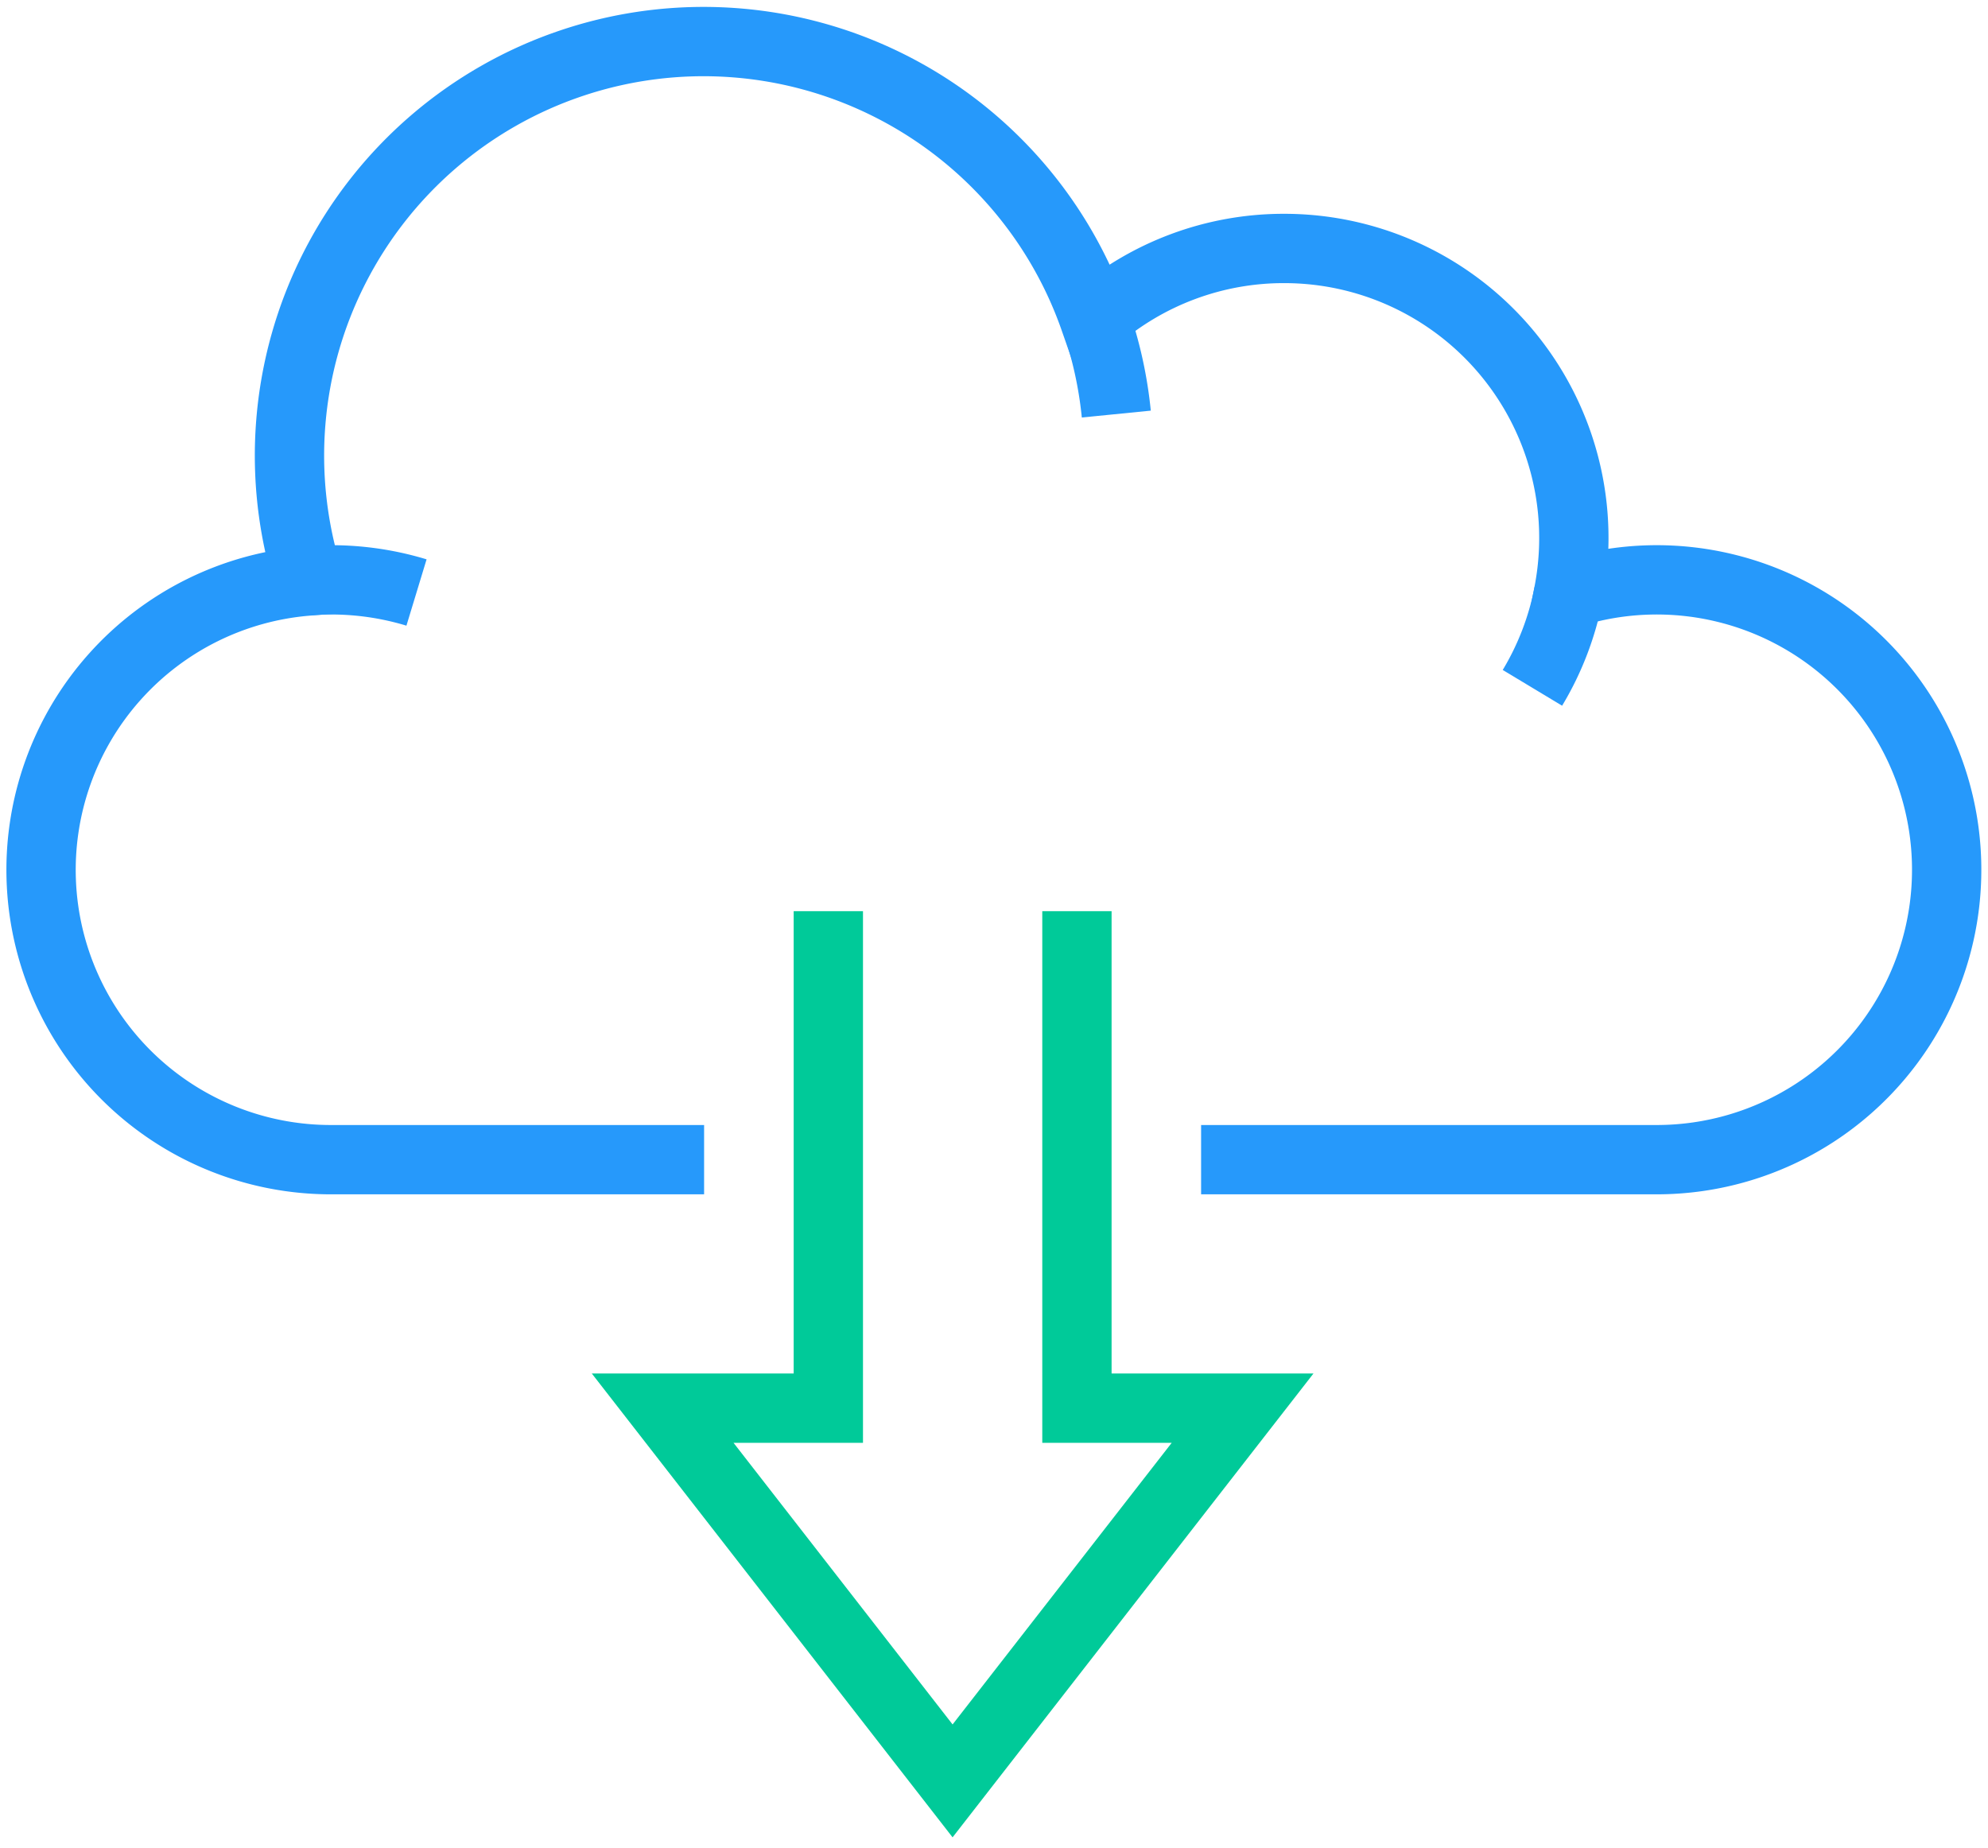 <?xml version="1.0" encoding="UTF-8"?> <svg xmlns="http://www.w3.org/2000/svg" xmlns:xlink="http://www.w3.org/1999/xlink" width="86.043" height="80" viewBox="0 0 86.043 80"><defs><clipPath id="clip-path"><rect id="Rectangle_821" data-name="Rectangle 821" width="86.043" height="80" fill="none" stroke="#2699fb" stroke-width="3"></rect></clipPath></defs><g id="Icon_download_multiple" transform="translate(0 0)"><g id="Group_308" data-name="Group 308" transform="translate(0 0)" clip-path="url(#clip-path)"><path id="Path_209" data-name="Path 209" d="M51.192,49.4H70.91a12.548,12.548,0,1,0-3.818-24.5A12.532,12.532,0,0,0,54.777,9.961a12.487,12.487,0,0,0-8.2,3.06,17.921,17.921,0,0,0-34,11.331A12.542,12.542,0,0,0,13.548,49.4H29.681" transform="translate(0.793 0.793)" fill="none" stroke="#2699fb" stroke-width="3"></path><path id="Path_210" data-name="Path 210" d="M23.17,22V43.511H16L28.548,59.644,41.1,43.511h-7.17V22" transform="translate(12.681 17.437)" fill="none" stroke="#00ca99" stroke-width="3"></path><path id="Path_211" data-name="Path 211" d="M26.445,7.7a17.845,17.845,0,0,1,.911,4.119" transform="translate(20.959 6.103)" fill="none" stroke="#2699fb" stroke-width="3"></path><path id="Path_212" data-name="Path 212" d="M38.565,14.333A12.509,12.509,0,0,1,37,18.411" transform="translate(29.325 11.36)" fill="none" stroke="#2699fb" stroke-width="3"></path><path id="Path_213" data-name="Path 213" d="M7.46,14.037a12.683,12.683,0,0,1,4.655.511" transform="translate(5.912 11.097)" fill="none" stroke="#2699fb" stroke-width="3"></path></g></g></svg> 